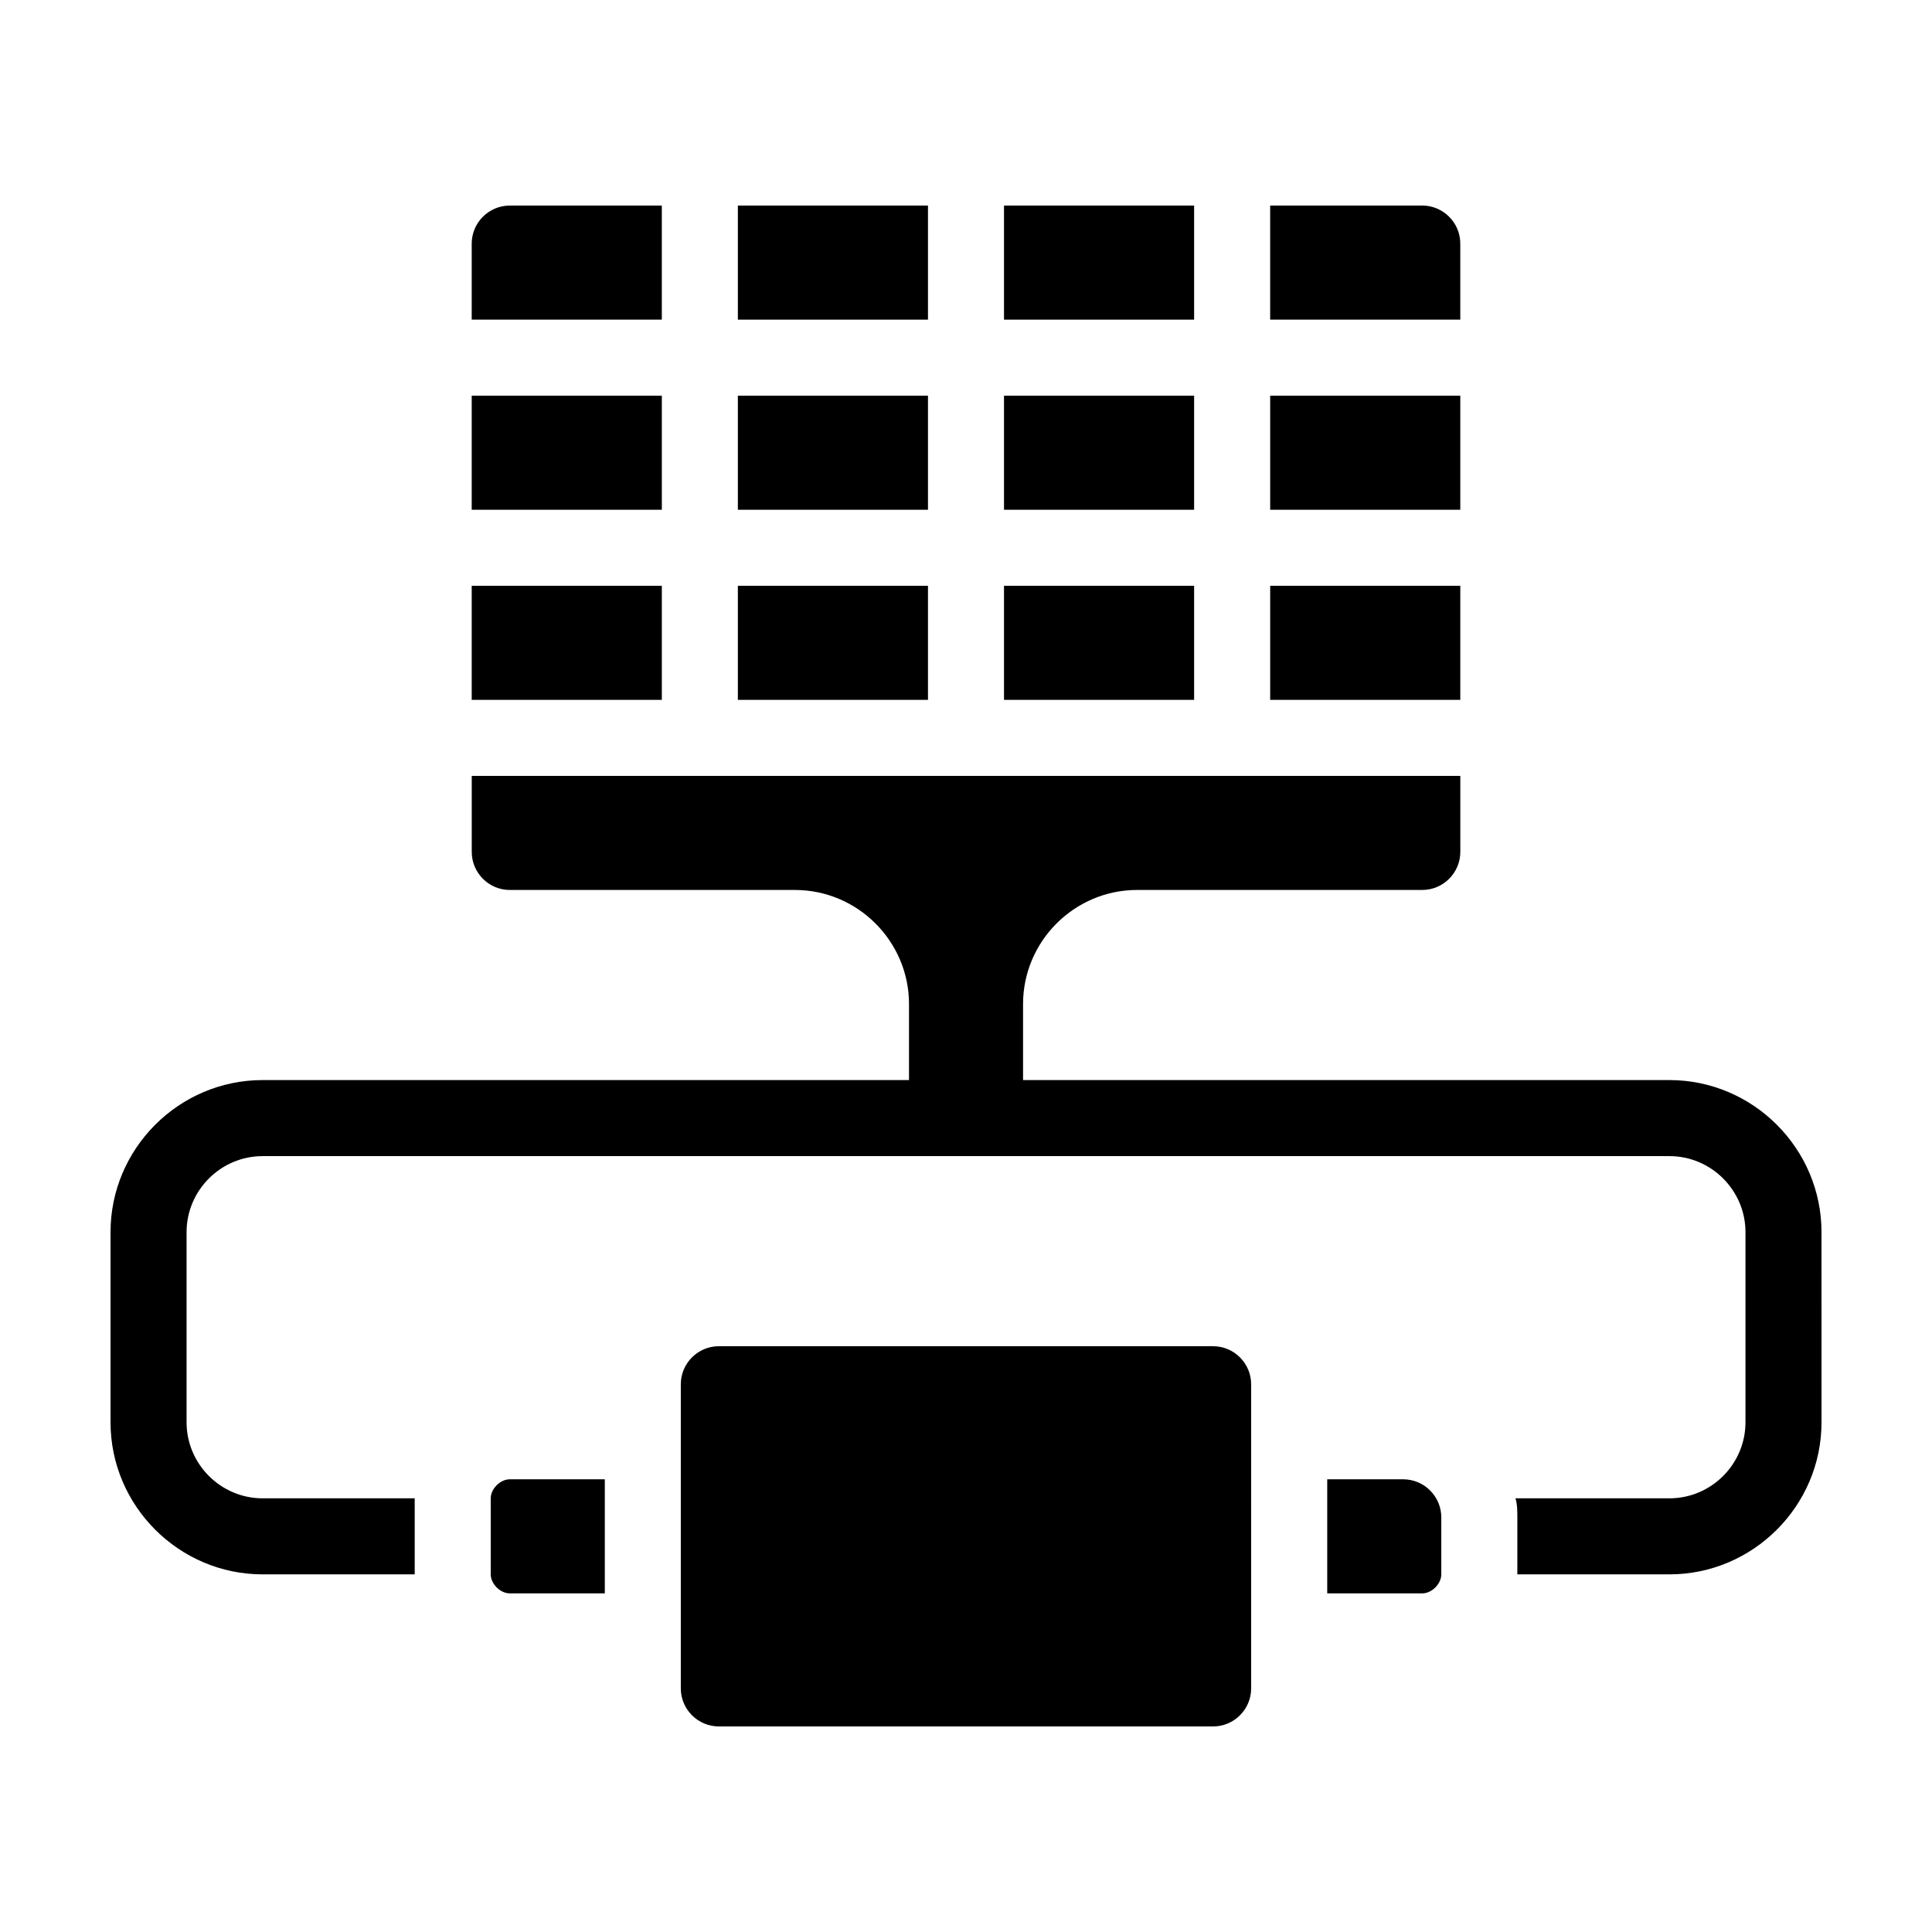 <?xml version="1.0" encoding="UTF-8"?>
<!-- Uploaded to: SVG Repo, www.svgrepo.com, Generator: SVG Repo Mixer Tools -->
<svg fill="#000000" width="800px" height="800px" version="1.1" viewBox="144 144 512 512" xmlns="http://www.w3.org/2000/svg">
 <g>
  <path d="m269.01 299.24h50.383v30.23h-50.383z"/>
  <path d="m339.54 299.24h50.383v30.23h-50.383z"/>
  <path d="m410.07 299.24h50.383v30.23h-50.383z"/>
  <path d="m480.61 299.24h50.383v30.23h-50.383z"/>
  <path d="m269.01 248.86h50.383v30.23h-50.383z"/>
  <path d="m339.54 248.86h50.383v30.23h-50.383z"/>
  <path d="m410.07 248.86h50.383v30.23h-50.383z"/>
  <path d="m480.61 248.86h50.383v30.23h-50.383z"/>
  <path d="m319.39 198.48h-40.305c-5.543 0-10.078 4.535-10.078 10.078v20.152h50.383z"/>
  <path d="m339.54 198.48h50.383v30.23h-50.383z"/>
  <path d="m410.07 198.48h50.383v30.23h-50.383z"/>
  <path d="m530.99 208.55c0-5.543-4.535-10.078-10.078-10.078h-40.305v30.23h50.383z"/>
  <path d="m586.41 430.23h-171.29v-20.152c0-16.625 13.602-30.23 30.23-30.23h75.57c5.543 0 10.078-4.535 10.078-10.078v-20.152l-261.98 0.004v20.152c0 5.543 4.535 10.078 10.078 10.078h75.57c16.625 0 30.23 13.602 30.23 30.23v20.152l-171.3-0.004c-22.168 0-40.305 18.137-40.305 40.305v50.383c0 22.168 18.137 40.305 40.305 40.305h40.305v-20.152h-40.305c-11.082 0-20.152-9.07-20.152-20.152v-50.383c0-11.082 9.07-20.152 20.152-20.152h372.82c11.082 0 20.152 9.07 20.152 20.152v50.383c0 11.082-9.07 20.152-20.152 20.152h-40.809c0.504 1.512 0.504 3.527 0.504 5.039v15.113h40.305c22.168 0 40.305-18.137 40.305-40.305l-0.004-50.383c0-22.168-18.137-40.305-40.305-40.305z"/>
  <path d="m465.49 500.76h-130.99c-5.543 0-10.078 4.535-10.078 10.078v80.609c0 5.543 4.535 10.078 10.078 10.078h130.99c5.543 0 10.078-4.535 10.078-10.078l-0.004-80.613c0-5.543-4.535-10.074-10.078-10.074z"/>
  <path d="m274.05 541.07v20.152c0 2.519 2.519 5.039 5.039 5.039h25.191v-30.23h-25.191c-2.519 0-5.039 2.519-5.039 5.039z"/>
  <path d="m515.88 536.03h-20.152v30.23h25.191c2.519 0 5.039-2.519 5.039-5.039v-15.113c-0.004-5.543-4.535-10.078-10.078-10.078z"/>
 </g>
</svg>
